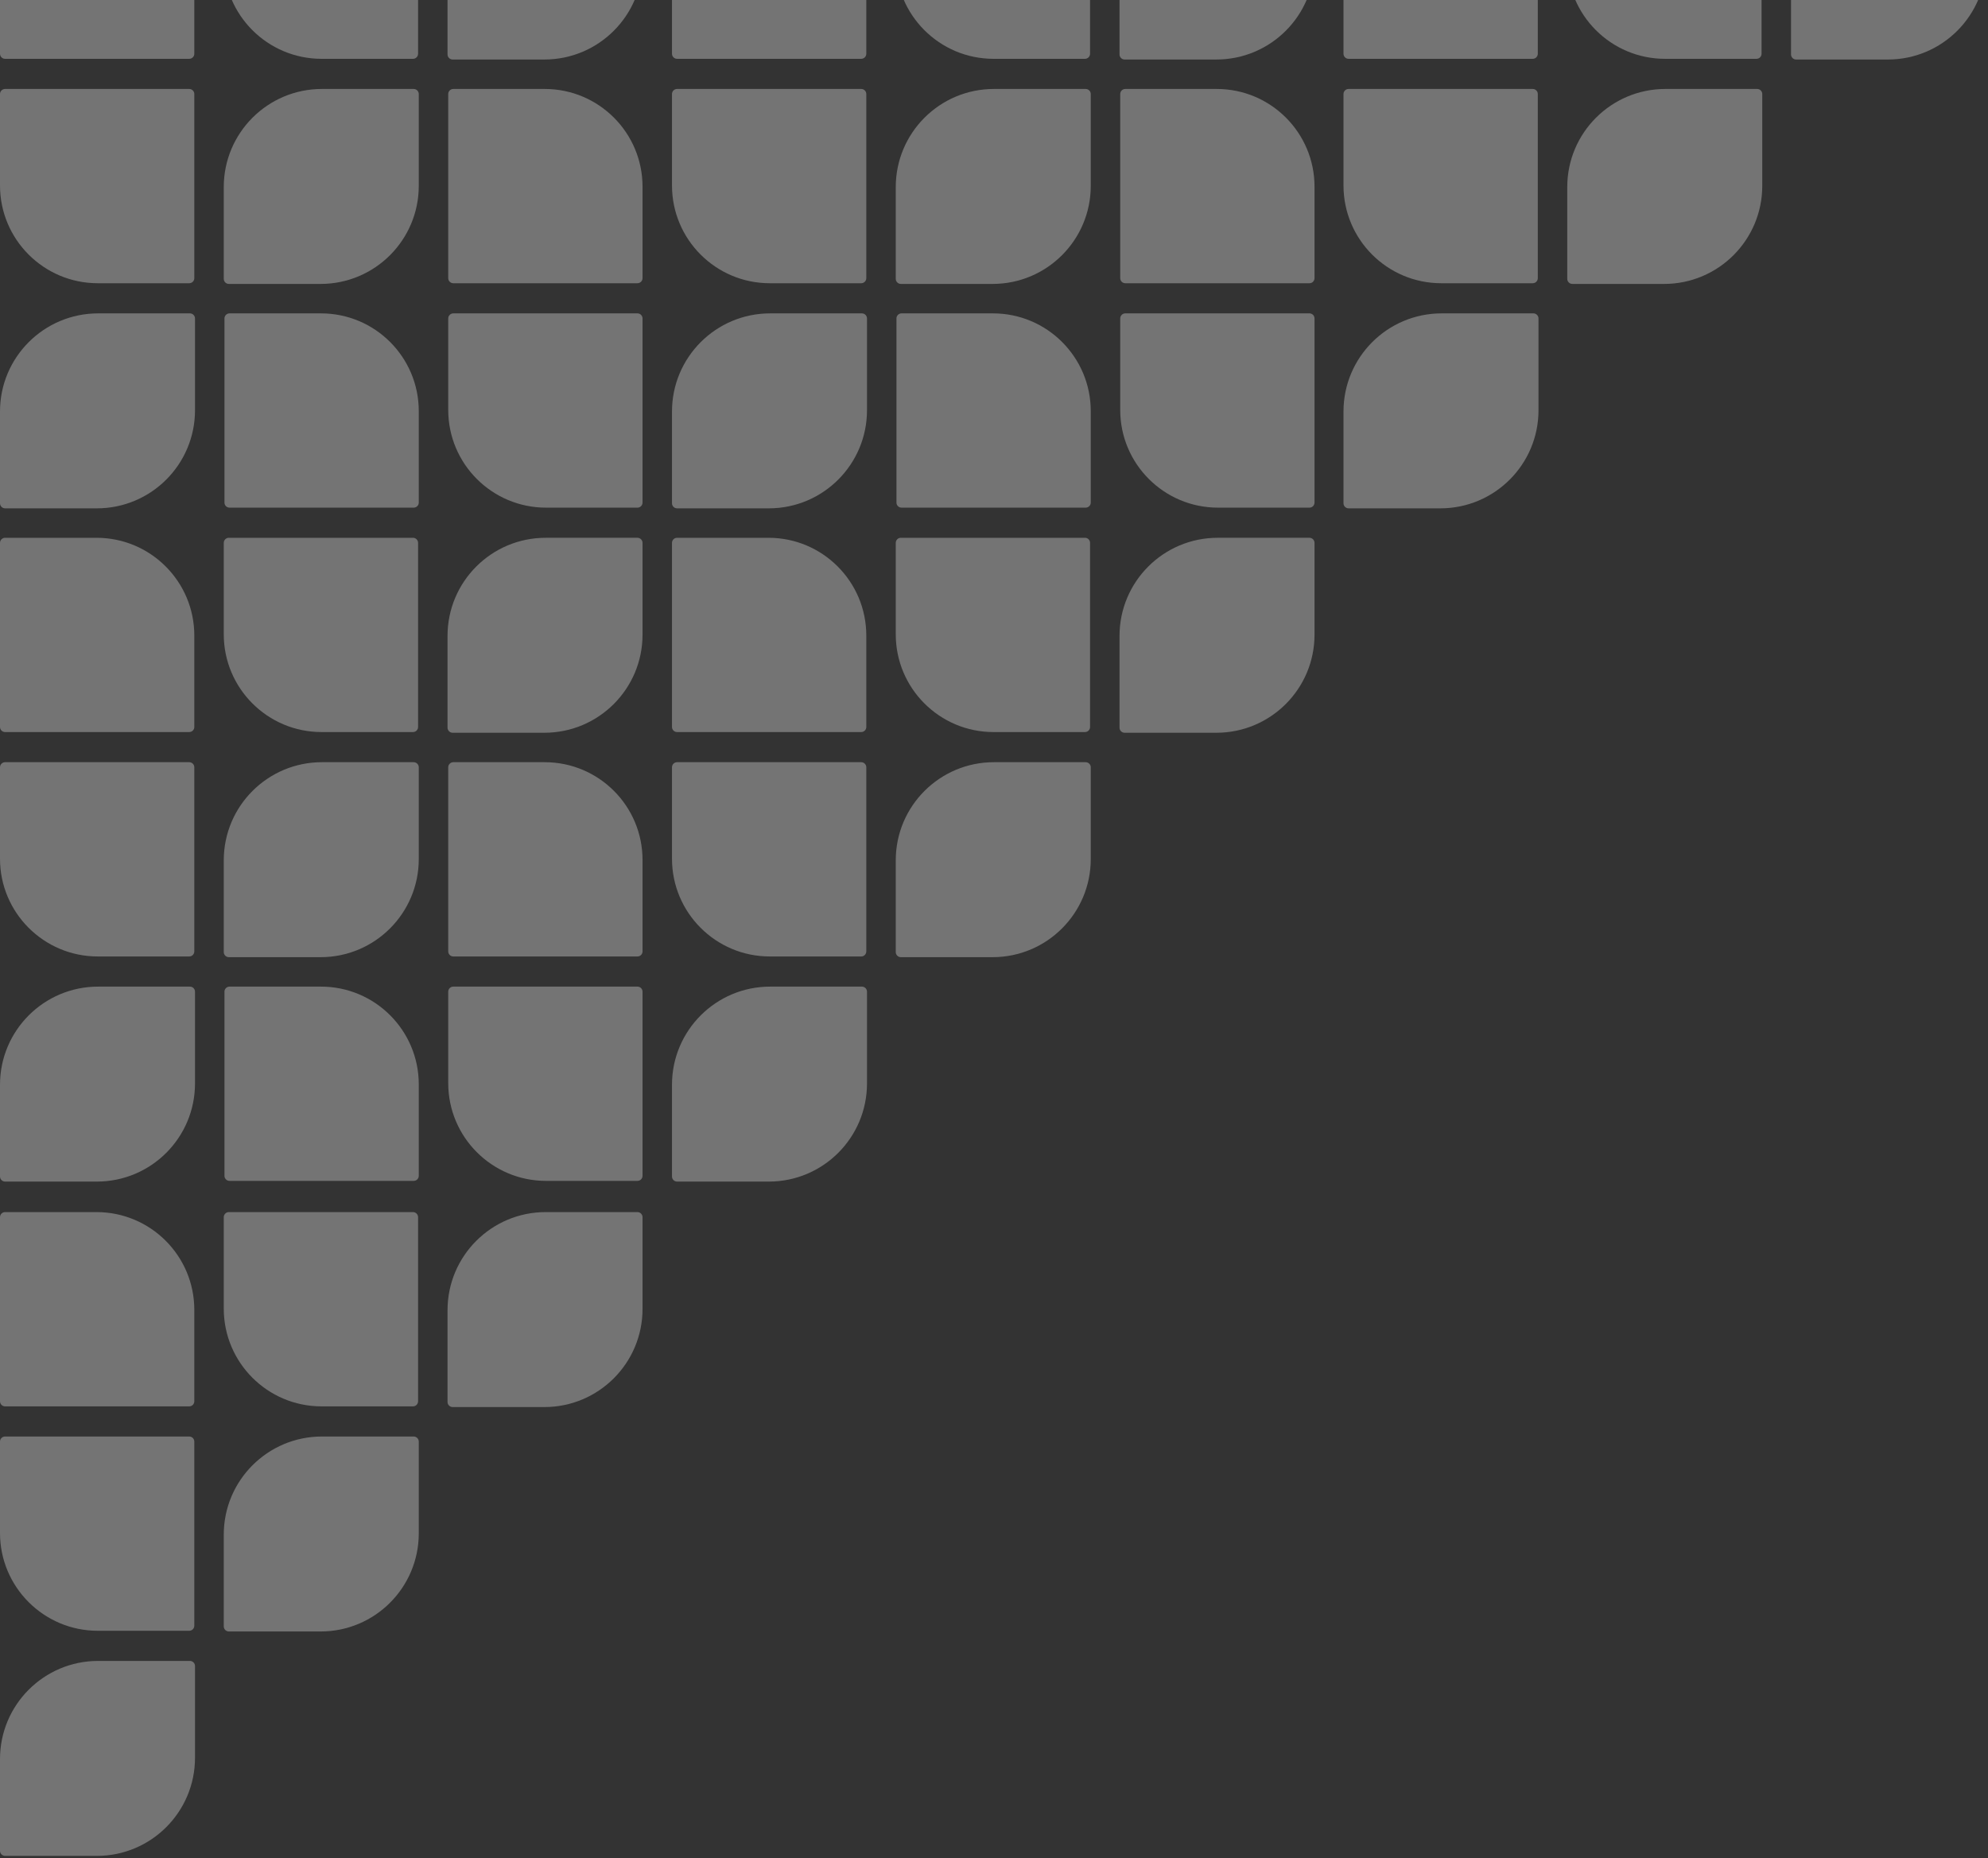 <svg xmlns="http://www.w3.org/2000/svg" width="675" height="631" viewBox="0 0 675 631" fill="none"><rect x="0" y="0" width="675" height="631" fill="#333333" stroke="none"/><path d="M228.166 399.542C228.166 400.498 228.941 401.273 229.897 401.273H261.056C279.459 401.273 294.378 386.354 294.378 367.951V336.792C294.378 335.836 293.603 335.061 292.647 335.061H261.489C243.085 335.061 228.166 349.98 228.166 368.384V399.542Z" fill="white" fill-opacity="0.32"></path><path d="M304.142 323.33C304.142 324.286 304.917 325.061 305.873 325.061H337.032C355.435 325.061 370.355 310.142 370.355 291.738V260.579C370.355 259.623 369.579 258.848 368.623 258.848H337.465C319.061 258.848 304.142 273.767 304.142 292.171V323.33Z" fill="white" fill-opacity="0.32"></path><path d="M228.166 260.573C228.166 259.62 228.938 258.848 229.89 258.848H292.417C293.37 258.848 294.142 259.62 294.142 260.573V323.099C294.142 324.052 293.37 324.824 292.417 324.824H261.369C243.031 324.824 228.166 309.958 228.166 291.62V260.573Z" fill="white" fill-opacity="0.32"></path><path d="M152.189 336.785C152.189 335.833 152.962 335.061 153.914 335.061H216.442C217.394 335.061 218.166 335.833 218.166 336.785V399.313C218.166 400.265 217.394 401.038 216.442 401.038H185.394C167.055 401.038 152.189 386.172 152.189 367.833V336.785Z" fill="white" fill-opacity="0.32"></path><path d="M142.189 399.312C142.189 400.265 141.417 401.037 140.465 401.037H77.938C76.985 401.037 76.213 400.265 76.213 399.312V336.786C76.213 335.833 76.985 335.061 77.938 335.061H108.986C127.324 335.061 142.189 349.927 142.189 368.265V399.312Z" fill="white" fill-opacity="0.32"></path><path d="M0 399.542C0 400.498 0.775 401.273 1.731 401.273H32.89C51.293 401.273 66.212 386.354 66.212 367.951V336.792C66.212 335.836 65.437 335.061 64.481 335.061H33.323C14.919 335.061 0 349.98 0 368.384V399.542Z" fill="white" fill-opacity="0.32"></path><path d="M0 628.542C0 629.498 0.775 630.273 1.731 630.273H32.89C51.293 630.273 66.212 615.354 66.212 596.951V565.792C66.212 564.836 65.437 564.061 64.481 564.061H33.323C14.919 564.061 0 578.98 0 597.384V628.542Z" fill="white" fill-opacity="0.32"></path><path d="M380.118 247.117C380.118 248.073 380.893 248.848 381.849 248.848H413.008C431.412 248.848 446.331 233.929 446.331 215.525V184.366C446.331 183.41 445.556 182.635 444.6 182.635H413.441C395.037 182.635 380.118 197.554 380.118 215.958V247.117Z" fill="white" fill-opacity="0.32"></path><path d="M304.142 184.362C304.142 183.409 304.914 182.637 305.867 182.637H368.394C369.346 182.637 370.118 183.409 370.118 184.362V246.888C370.118 247.841 369.346 248.613 368.394 248.613H337.346C319.008 248.613 304.142 233.747 304.142 215.409V184.362Z" fill="white" fill-opacity="0.32"></path><path d="M294.142 246.888C294.142 247.841 293.37 248.613 292.417 248.613H229.891C228.938 248.613 228.166 247.841 228.166 246.888V184.362C228.166 183.409 228.938 182.637 229.891 182.637H260.938C279.276 182.637 294.142 197.503 294.142 215.841V246.888Z" fill="white" fill-opacity="0.32"></path><path d="M380.355 108.149C380.355 107.196 381.127 106.424 382.08 106.424H444.607C445.56 106.424 446.332 107.196 446.332 108.149V170.676C446.332 171.629 445.56 172.401 444.607 172.401H413.559C395.221 172.401 380.355 157.535 380.355 139.197V108.149Z" fill="white" fill-opacity="0.32"></path><path d="M370.355 170.676C370.355 171.628 369.583 172.4 368.63 172.4H306.103C305.151 172.4 304.379 171.628 304.379 170.676V108.149C304.379 107.196 305.151 106.424 306.103 106.424H337.151C355.489 106.424 370.355 121.29 370.355 139.628V170.676Z" fill="white" fill-opacity="0.32"></path><path d="M228.166 170.906C228.166 171.862 228.941 172.637 229.897 172.637H261.056C279.459 172.637 294.378 157.718 294.378 139.314V108.155C294.378 107.199 293.603 106.424 292.647 106.424H261.489C243.085 106.424 228.166 121.343 228.166 139.747V170.906Z" fill="white" fill-opacity="0.32"></path><path d="M218.166 323.099C218.166 324.052 217.393 324.824 216.441 324.824H153.914C152.961 324.824 152.189 324.052 152.189 323.099V260.573C152.189 259.62 152.961 258.848 153.914 258.848H184.962C203.3 258.848 218.166 273.714 218.166 292.052V323.099Z" fill="white" fill-opacity="0.32"></path><path d="M75.977 323.33C75.977 324.286 76.752 325.061 77.708 325.061H108.866C127.27 325.061 142.189 310.142 142.189 291.738V260.579C142.189 259.623 141.414 258.848 140.458 258.848H109.299C90.896 258.848 75.977 273.767 75.977 292.171V323.33Z" fill="white" fill-opacity="0.32"></path><path d="M75.977 552.33C75.977 553.286 76.752 554.061 77.708 554.061H108.866C127.27 554.061 142.189 539.142 142.189 520.738V489.579C142.189 488.623 141.414 487.848 140.458 487.848H109.299C90.896 487.848 75.977 502.767 75.977 521.171V552.33Z" fill="white" fill-opacity="0.32"></path><path d="M0 260.573C0 259.62 0.772 258.848 1.725 258.848H64.251C65.204 258.848 65.976 259.62 65.976 260.573V323.099C65.976 324.052 65.204 324.824 64.251 324.824H33.204C14.866 324.824 0 309.958 0 291.62V260.573Z" fill="white" fill-opacity="0.32"></path><path d="M0 489.573C0 488.62 0.772 487.848 1.725 487.848H64.251C65.204 487.848 65.976 488.62 65.976 489.573V552.099C65.976 553.052 65.204 553.824 64.251 553.824H33.204C14.866 553.824 0 538.958 0 520.62V489.573Z" fill="white" fill-opacity="0.32"></path><path d="M446.331 94.463C446.331 95.415 445.559 96.188 444.606 96.188H382.08C381.127 96.188 380.355 95.415 380.355 94.463V31.936C380.355 30.983 381.127 30.211 382.08 30.211H413.127C431.465 30.211 446.331 45.077 446.331 63.415V94.463Z" fill="white" fill-opacity="0.32"></path><path d="M304.142 94.693C304.142 95.649 304.917 96.424 305.873 96.424H337.032C355.435 96.424 370.355 81.505 370.355 63.101V31.942C370.355 30.986 369.579 30.211 368.623 30.211H337.465C319.061 30.211 304.142 45.13 304.142 63.534V94.693Z" fill="white" fill-opacity="0.32"></path><path d="M228.166 31.936C228.166 30.983 228.938 30.211 229.89 30.211H292.417C293.37 30.211 294.142 30.983 294.142 31.936V94.463C294.142 95.415 293.37 96.187 292.417 96.187H261.369C243.031 96.187 228.166 81.322 228.166 62.983V31.936Z" fill="white" fill-opacity="0.32"></path><path d="M380.118 18.48C380.118 19.436 380.893 20.211 381.849 20.211H413.008C431.412 20.211 446.331 5.292 446.331 -13.112V-44.27C446.331 -45.227 445.556 -46.002 444.6 -46.002H413.441C395.037 -46.002 380.118 -31.082 380.118 -12.679V18.48Z" fill="white" fill-opacity="0.32"></path><path d="M304.142 -44.275C304.142 -45.228 304.914 -46 305.867 -46H368.394C369.346 -46 370.118 -45.228 370.118 -44.275V18.252C370.118 19.204 369.346 19.976 368.394 19.976H337.346C319.008 19.976 304.142 5.111 304.142 -13.227V-44.275Z" fill="white" fill-opacity="0.32"></path><path d="M294.142 18.25C294.142 19.202 293.37 19.975 292.417 19.975H229.891C228.938 19.975 228.166 19.202 228.166 18.25V-44.277C228.166 -45.23 228.938 -46.002 229.891 -46.002H260.938C279.276 -46.002 294.142 -31.136 294.142 -12.798V18.25Z" fill="white" fill-opacity="0.32"></path><path d="M151.953 247.117C151.953 248.073 152.728 248.848 153.684 248.848H184.843C203.247 248.848 218.166 233.929 218.166 215.525V184.366C218.166 183.41 217.391 182.635 216.434 182.635H185.276C166.872 182.635 151.953 197.554 151.953 215.958V247.117Z" fill="white" fill-opacity="0.32"></path><path d="M151.953 476.117C151.953 477.073 152.728 477.848 153.684 477.848H184.843C203.247 477.848 218.166 462.929 218.166 444.525V413.366C218.166 412.41 217.391 411.635 216.434 411.635H185.276C166.872 411.635 151.953 426.554 151.953 444.958V476.117Z" fill="white" fill-opacity="0.32"></path><path d="M75.977 184.362C75.977 183.409 76.749 182.637 77.701 182.637H140.228C141.181 182.637 141.953 183.409 141.953 184.362V246.888C141.953 247.841 141.181 248.613 140.228 248.613H109.18C90.842 248.613 75.977 233.747 75.977 215.409V184.362Z" fill="white" fill-opacity="0.32"></path><path d="M75.977 413.362C75.977 412.409 76.749 411.637 77.701 411.637H140.228C141.181 411.637 141.953 412.409 141.953 413.362V475.888C141.953 476.841 141.181 477.613 140.228 477.613H109.18C90.842 477.613 75.977 462.747 75.977 444.409V413.362Z" fill="white" fill-opacity="0.32"></path><path d="M65.977 246.888C65.977 247.841 65.204 248.613 64.252 248.613H1.725C0.772 248.613 0 247.841 0 246.888V184.362C0 183.409 0.772 182.637 1.725 182.637H32.773C51.111 182.637 65.977 197.503 65.977 215.841V246.888Z" fill="white" fill-opacity="0.32"></path><path d="M65.977 475.888C65.977 476.841 65.204 477.613 64.252 477.613H1.725C0.772 477.613 0 476.841 0 475.888V413.362C0 412.409 0.772 411.637 1.725 411.637H32.773C51.111 411.637 65.977 426.503 65.977 444.841V475.888Z" fill="white" fill-opacity="0.32"></path><path d="M456.166 170.906C456.166 171.862 456.941 172.637 457.897 172.637H489.056C507.459 172.637 522.378 157.718 522.378 139.314V108.155C522.378 107.199 521.603 106.424 520.647 106.424H489.489C471.085 106.424 456.166 121.343 456.166 139.747V170.906Z" fill="white" fill-opacity="0.32"></path><path d="M152.189 108.149C152.189 107.196 152.962 106.424 153.914 106.424H216.442C217.394 106.424 218.166 107.196 218.166 108.149V170.676C218.166 171.629 217.394 172.401 216.442 172.401H185.394C167.055 172.401 152.189 157.535 152.189 139.197V108.149Z" fill="white" fill-opacity="0.32"></path><path d="M142.189 170.676C142.189 171.628 141.417 172.4 140.465 172.4H77.938C76.985 172.4 76.213 171.628 76.213 170.676V108.149C76.213 107.196 76.985 106.424 77.938 106.424H108.986C127.324 106.424 142.189 121.29 142.189 139.628V170.676Z" fill="white" fill-opacity="0.32"></path><path d="M0 170.906C0 171.862 0.775 172.637 1.731 172.637H32.89C51.293 172.637 66.212 157.718 66.212 139.314V108.155C66.212 107.199 65.437 106.424 64.481 106.424H33.323C14.919 106.424 0 121.343 0 139.747V170.906Z" fill="white" fill-opacity="0.32"></path><path d="M532.142 94.693C532.142 95.649 532.917 96.424 533.873 96.424H565.032C583.435 96.424 598.355 81.505 598.355 63.101V31.942C598.355 30.986 597.579 30.211 596.623 30.211H565.465C547.061 30.211 532.142 45.13 532.142 63.534V94.693Z" fill="white" fill-opacity="0.32"></path><path d="M456.166 31.936C456.166 30.983 456.938 30.211 457.89 30.211H520.417C521.37 30.211 522.142 30.983 522.142 31.936V94.463C522.142 95.415 521.37 96.187 520.417 96.187H489.369C471.031 96.187 456.166 81.322 456.166 62.983V31.936Z" fill="white" fill-opacity="0.32"></path><path d="M218.166 94.463C218.166 95.415 217.393 96.188 216.441 96.188H153.914C152.961 96.188 152.189 95.415 152.189 94.463V31.936C152.189 30.983 152.961 30.211 153.914 30.211H184.962C203.3 30.211 218.166 45.077 218.166 63.415V94.463Z" fill="white" fill-opacity="0.32"></path><path d="M75.977 94.693C75.977 95.649 76.752 96.424 77.708 96.424H108.866C127.27 96.424 142.189 81.505 142.189 63.101V31.942C142.189 30.986 141.414 30.211 140.458 30.211H109.299C90.896 30.211 75.977 45.13 75.977 63.534V94.693Z" fill="white" fill-opacity="0.32"></path><path d="M0 31.936C0 30.983 0.772 30.211 1.725 30.211H64.251C65.204 30.211 65.976 30.983 65.976 31.936V94.463C65.976 95.415 65.204 96.187 64.251 96.187H33.204C14.866 96.187 0 81.322 0 62.983V31.936Z" fill="white" fill-opacity="0.32"></path><path d="M608.118 18.48C608.118 19.436 608.893 20.211 609.849 20.211H641.008C659.412 20.211 674.331 5.292 674.331 -13.112V-44.27C674.331 -45.227 673.556 -46.002 672.6 -46.002H641.441C623.037 -46.002 608.118 -31.082 608.118 -12.679V18.48Z" fill="white" fill-opacity="0.32"></path><path d="M532.142 -44.275C532.142 -45.228 532.914 -46 533.867 -46H596.394C597.346 -46 598.118 -45.228 598.118 -44.275V18.252C598.118 19.204 597.346 19.976 596.394 19.976H565.346C547.008 19.976 532.142 5.111 532.142 -13.227V-44.275Z" fill="white" fill-opacity="0.32"></path><path d="M522.142 18.25C522.142 19.202 521.37 19.975 520.417 19.975H457.891C456.938 19.975 456.166 19.202 456.166 18.25V-44.277C456.166 -45.23 456.938 -46.002 457.891 -46.002H488.938C507.276 -46.002 522.142 -31.136 522.142 -12.798V18.25Z" fill="white" fill-opacity="0.32"></path><path d="M151.953 18.48C151.953 19.436 152.728 20.211 153.684 20.211H184.843C203.247 20.211 218.166 5.292 218.166 -13.112V-44.27C218.166 -45.227 217.391 -46.002 216.434 -46.002H185.276C166.872 -46.002 151.953 -31.082 151.953 -12.679V18.48Z" fill="white" fill-opacity="0.32"></path><path d="M75.977 -44.275C75.977 -45.228 76.749 -46 77.701 -46H140.228C141.181 -46 141.953 -45.228 141.953 -44.275V18.252C141.953 19.204 141.181 19.976 140.228 19.976H109.18C90.842 19.976 75.977 5.111 75.977 -13.227V-44.275Z" fill="white" fill-opacity="0.32"></path><path d="M65.977 18.25C65.977 19.202 65.204 19.975 64.252 19.975H1.725C0.772 19.975 0 19.202 0 18.25V-44.277C0 -45.23 0.772 -46.002 1.725 -46.002H32.773C51.111 -46.002 65.977 -31.136 65.977 -12.798V18.25Z" fill="white" fill-opacity="0.32"></path></svg>